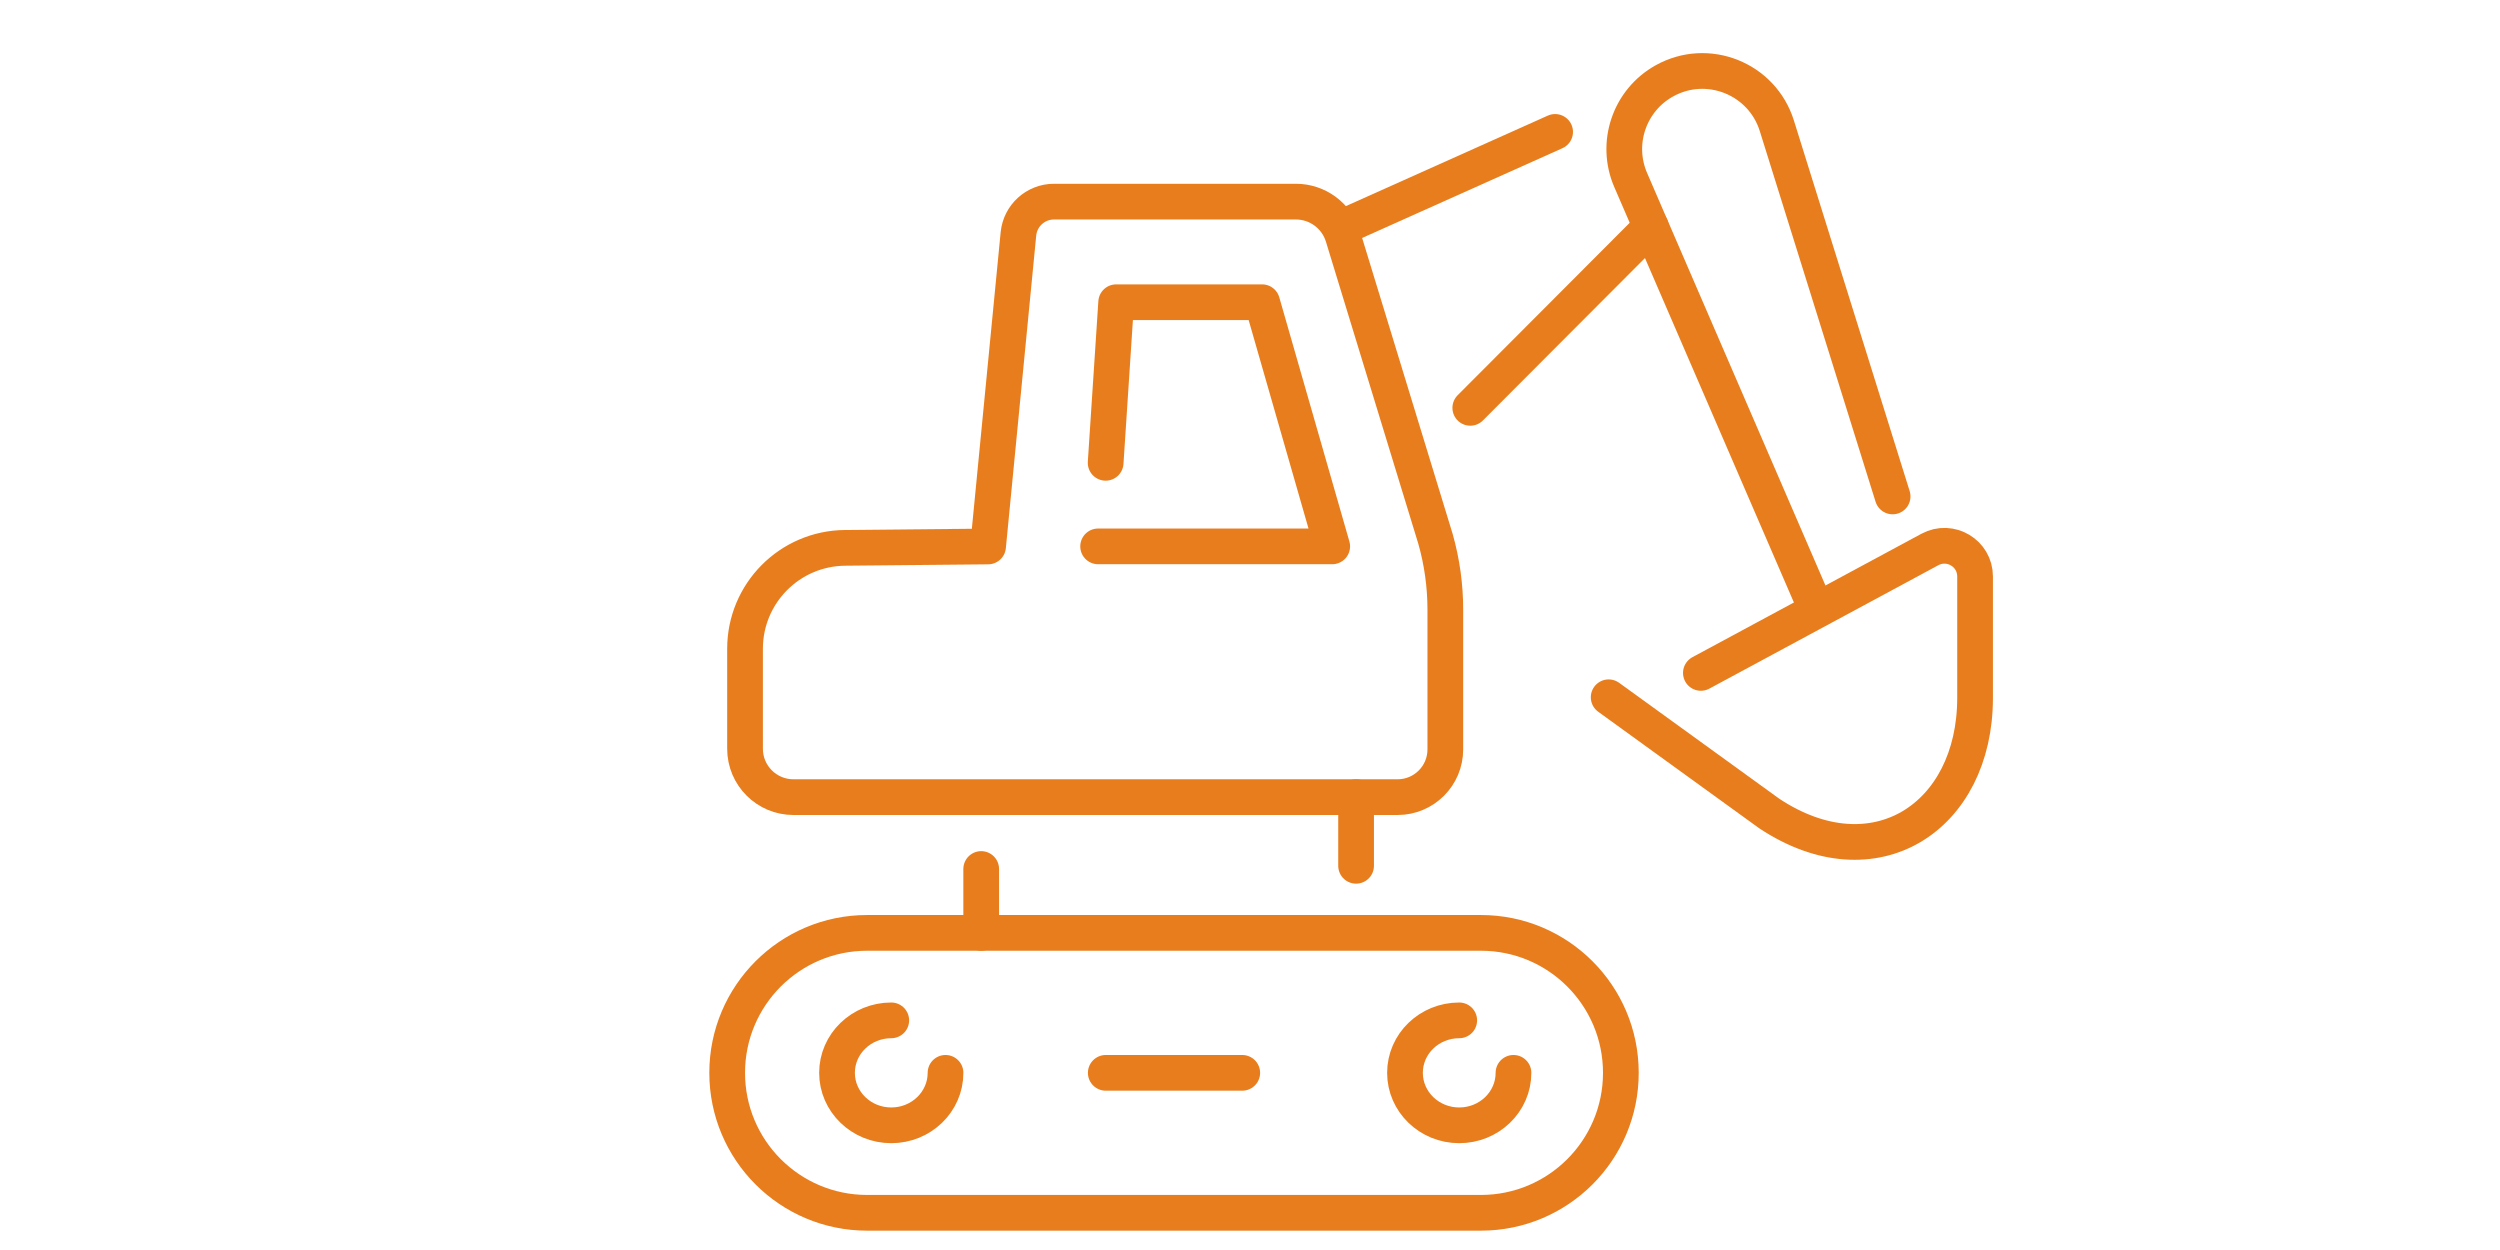 <?xml version="1.0" encoding="UTF-8"?><svg id="_レイヤー_2" xmlns="http://www.w3.org/2000/svg" width="140" height="70" viewBox="0 0 140 70"><defs><style>.cls-1{stroke:#e87d1d;stroke-linecap:round;stroke-linejoin:round;stroke-width:2px;}.cls-1,.cls-2{fill:none;}.cls-2{stroke-width:0px;}</style></defs><g id="_ヘッダー背景"><path class="cls-1" d="M82.93,52.241h-34.37c-4.329,0-7.838,3.509-7.838,7.838h0c0,4.329,3.509,7.838,7.838,7.838h34.37c4.329,0,7.838-3.509,7.838-7.838h0c0-4.329-3.509-7.838-7.838-7.838Z"/><path class="cls-1" d="M52.949,60.079c0,1.623-1.36,2.939-3.038,2.939s-3.038-1.316-3.038-2.939,1.36-2.939,3.038-2.939"/><path class="cls-1" d="M84.755,60.079c0,1.623-1.36,2.939-3.038,2.939s-3.038-1.316-3.038-2.939,1.36-2.939,3.038-2.939"/><line class="cls-1" x1="61.923" y1="60.079" x2="69.566" y2="60.079"/><line class="cls-1" x1="54.947" y1="48.664" x2="54.947" y2="52.241"/><line class="cls-1" x1="75.941" y1="48.485" x2="75.941" y2="44.64"/><line class="cls-1" x1="87.087" y1="7.387" x2="75.2" y2="12.714"/><line class="cls-1" x1="82.336" y1="22.84" x2="92.451" y2="12.702"/><path class="cls-1" d="M105.987,27.801l-6.484-20.757c-.826-2.645-3.873-3.863-6.295-2.517h-0c-1.964,1.091-2.781,3.494-1.889,5.556l10.265,23.74"/><path class="cls-1" d="M90.085,39.047l8.993,6.509c5.875,3.897,11.526.224,11.526-6.472,0-2.544-0-5.002-0-6.804-0-1.298-1.387-2.125-2.53-1.509l-12.825,6.912"/><path class="cls-1" d="M55.332,30.602l1.701-17.508c.102-1.023.964-1.803,1.992-1.803h13.545c1.213,0,2.284.792,2.639,1.953l5.181,16.942c.364,1.286.548,2.615.548,3.952v7.83c0,1.476-1.196,2.672-2.672,2.672h-33.835c-1.496,0-2.709-1.213-2.709-2.709v-5.601c0-3.104,2.504-5.627,5.608-5.65l8.002-.077Z"/><polyline class="cls-1" points="61.495 30.597 74.604 30.597 70.678 16.925 62.506 16.925 61.916 25.918"/><rect class="cls-2" width="140" height="70"/></g></svg>